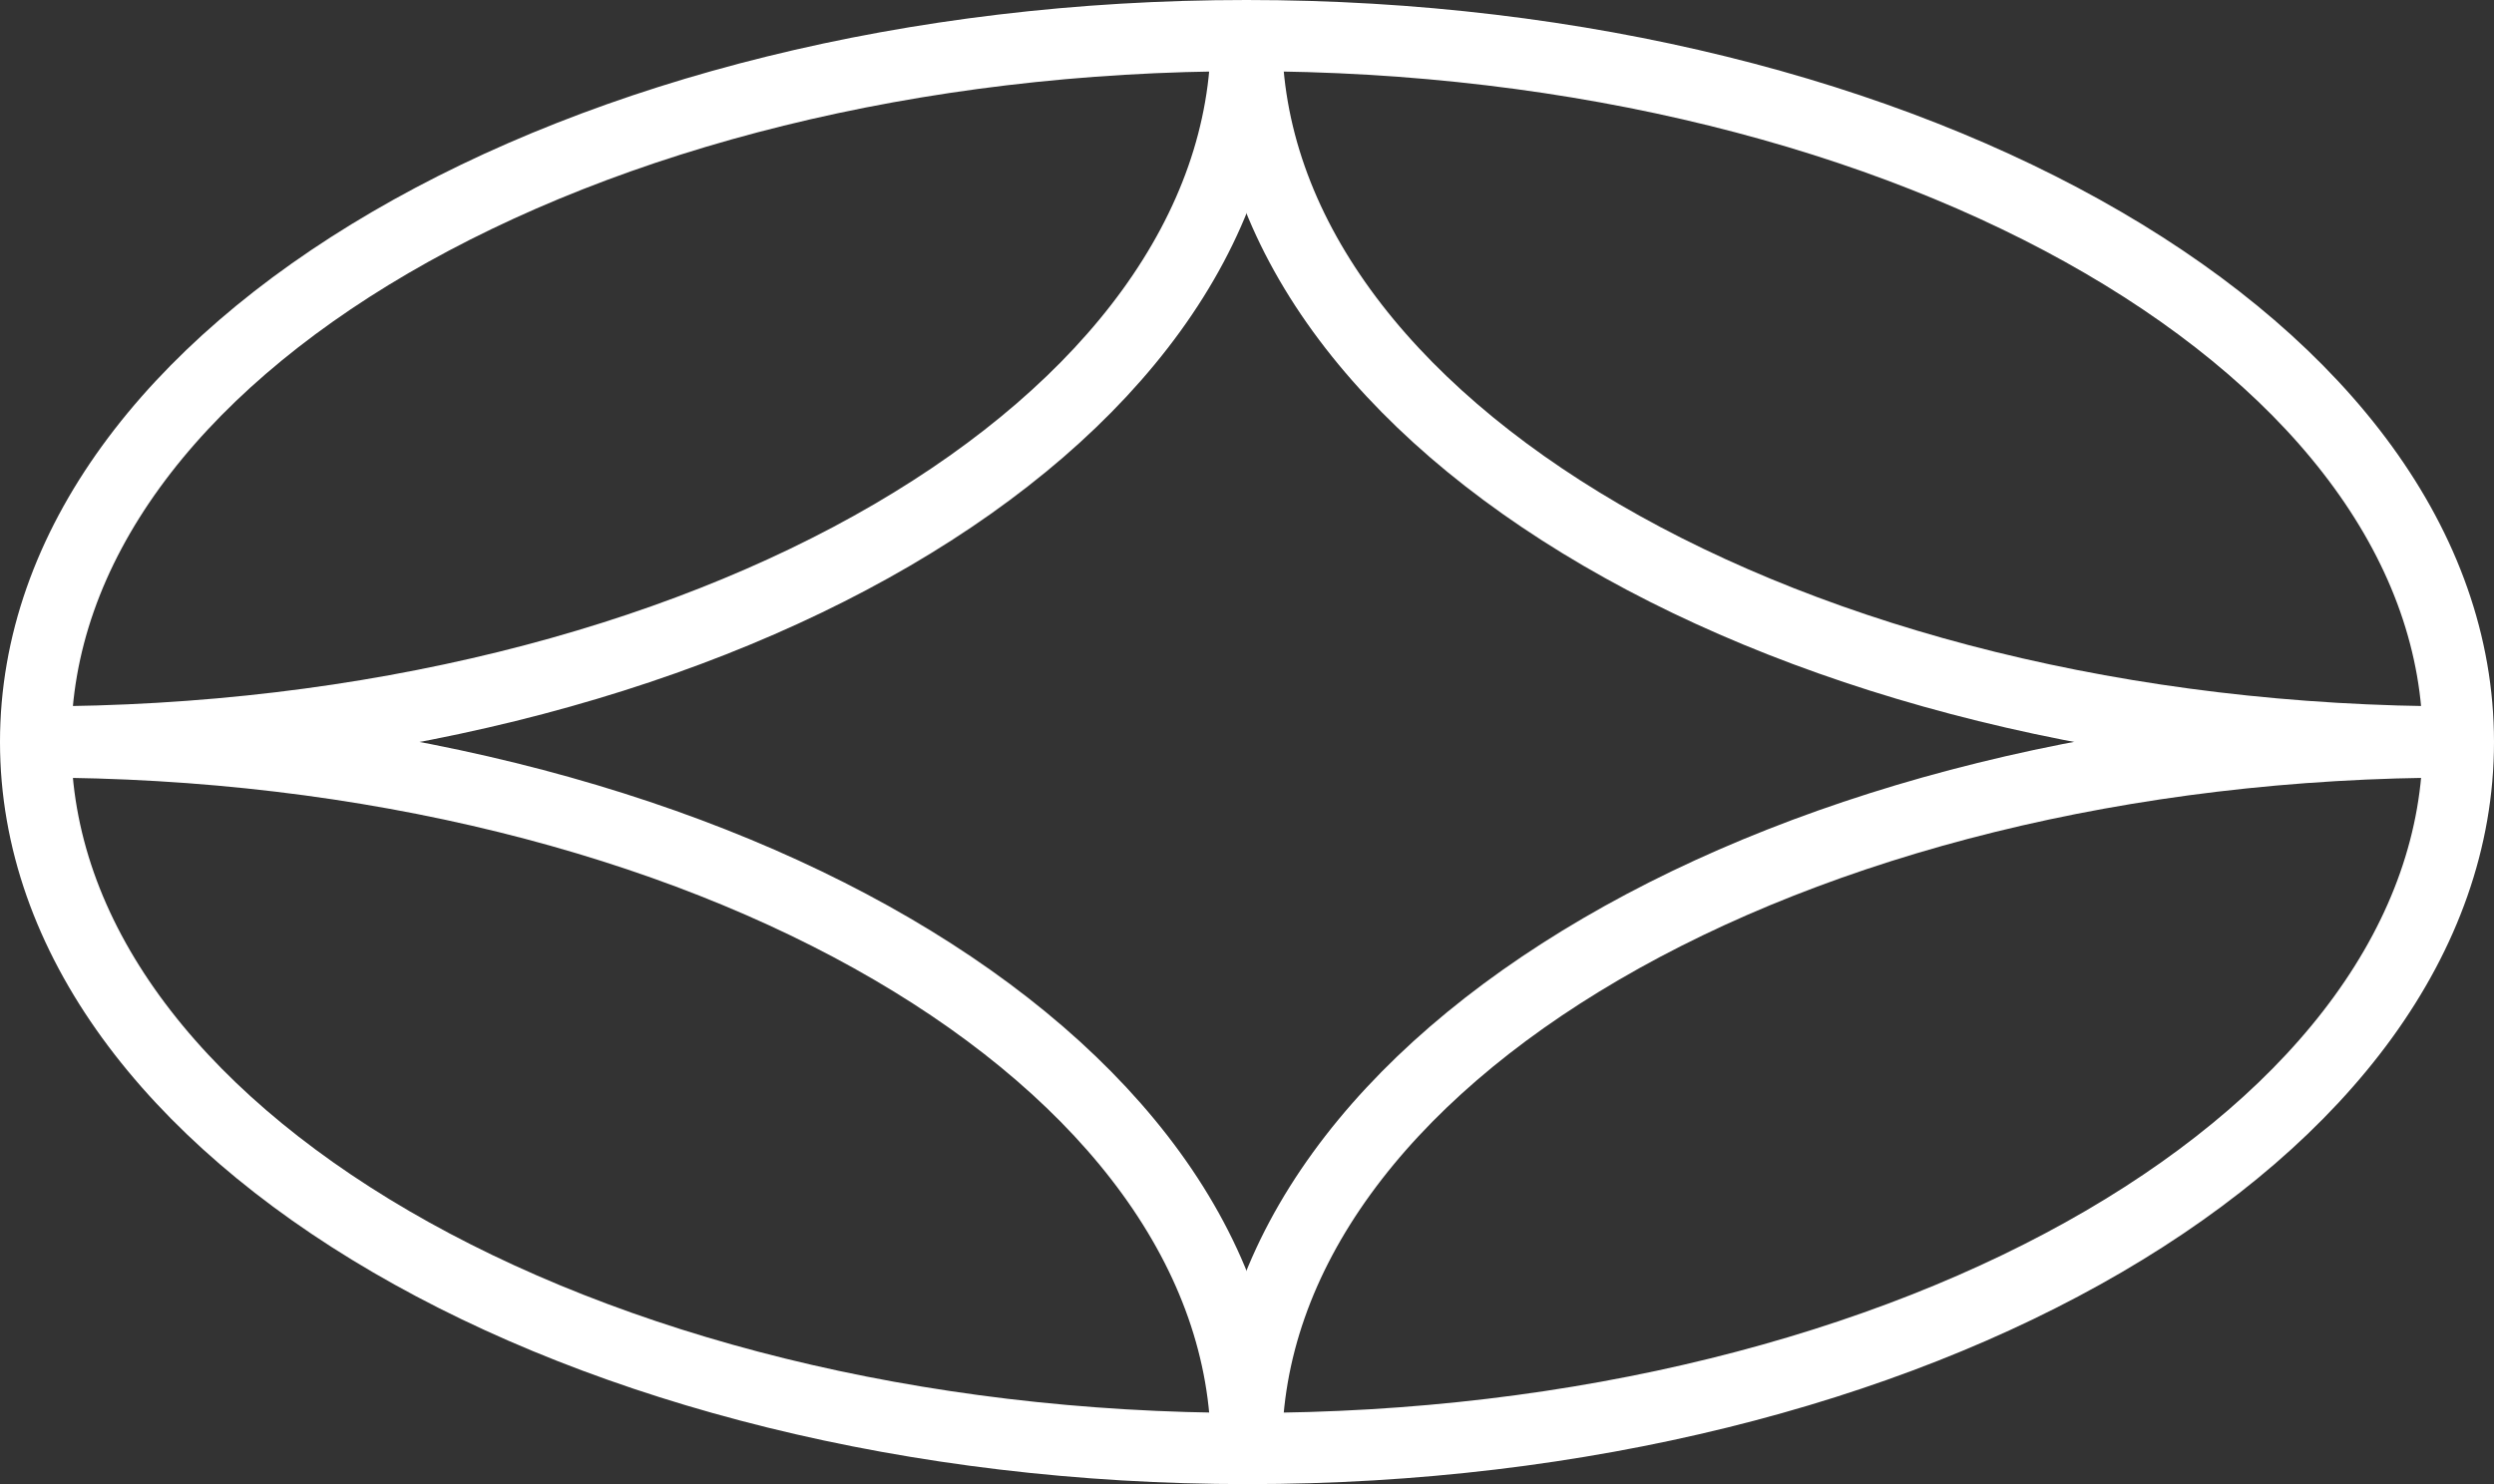 <svg xmlns="http://www.w3.org/2000/svg" viewBox="0 0 140.06 83.37"><rect x="0" y="0" width="140.06" height="83.37" fill="#333333" stroke="none"/><defs><style>.cls-1{fill:none;stroke:#fff;stroke-miterlimit:10;stroke-width:4px;}</style></defs><title>Asset 15</title><g id="Layer_2" data-name="Layer 2"><g id="Livello_1" data-name="Livello 1"><path class="cls-1" d="M2,41.68C39.57,41.68,70,23.92,70,2"/><path class="cls-1" d="M70,81.37C70,59.45,39.57,41.68,2,41.68"/><path class="cls-1" d="M138.06,41.68C100.49,41.68,70,23.92,70,2"/><path class="cls-1" d="M70,81.37c0-21.92,30.46-39.69,68-39.69"/><path class="cls-1" d="M138.06,41.68c0,21.92-30.46,39.69-68,39.69S2,63.6,2,41.68,32.46,2,70,2,138.06,19.77,138.06,41.68Z"/></g></g></svg>